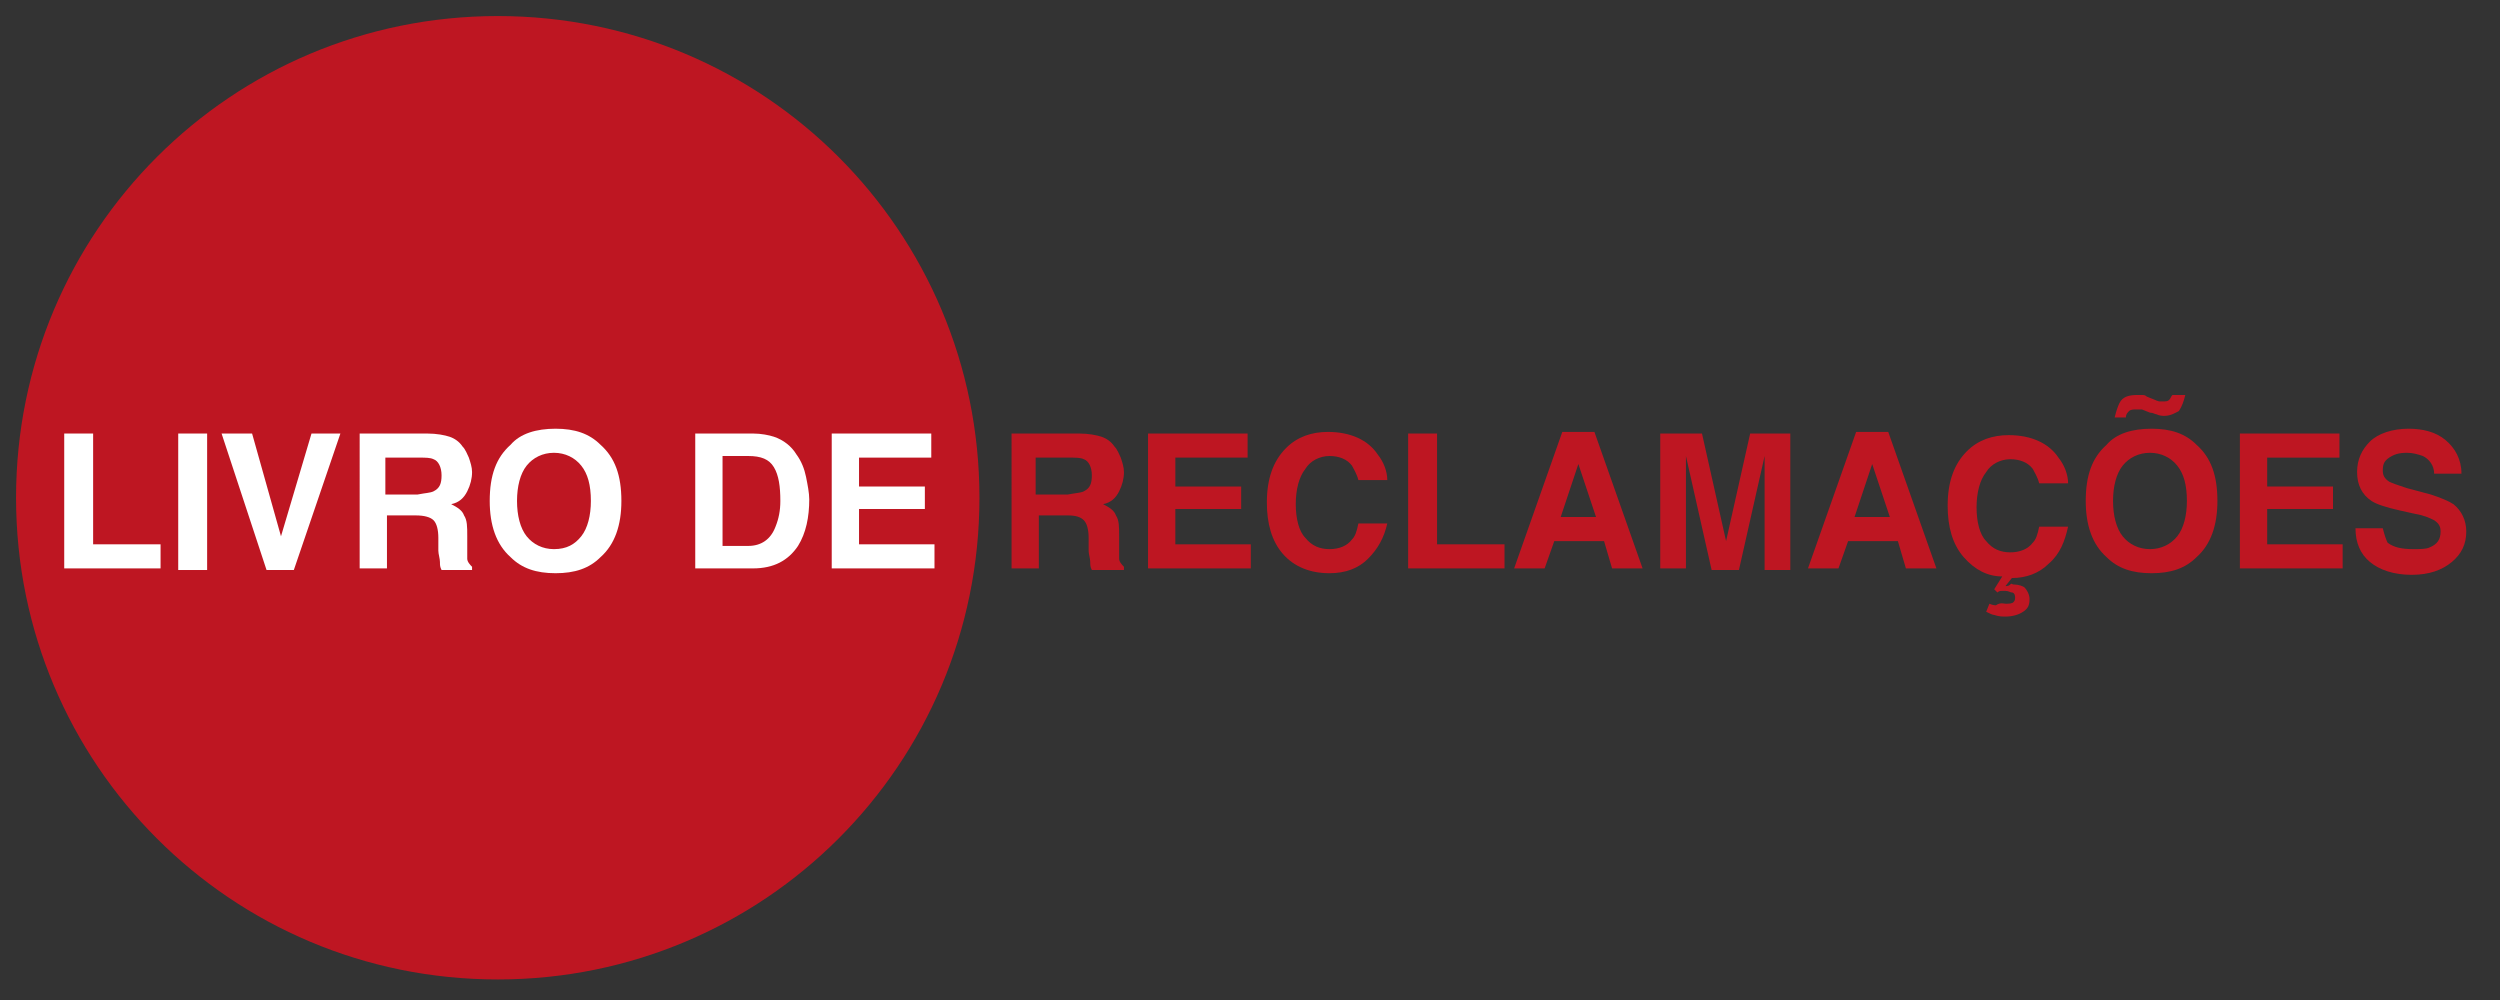 <?xml version="1.0" encoding="UTF-8"?>
<!-- Generator: Adobe Illustrator 28.3.0, SVG Export Plug-In . SVG Version: 6.00 Build 0)  -->
<svg xmlns="http://www.w3.org/2000/svg" xmlns:xlink="http://www.w3.org/1999/xlink" version="1.1" id="Layer_1" x="0px" y="0px" viewBox="0 0 155.7 62.3" style="enable-background:new 0 0 155.7 62.3;" xml:space="preserve">
<rect x="0" y="0" width="155.7" height="62.3" fill="#333333" stroke="none"/>
<style type="text/css">
	.st0{fill:#BE1622;}
	.st1{fill:#FFFFFF;}
</style>
<path class="st0" d="M31,1C14.4,1,1,14.4,1,31s13.4,30,30,30s30-13.4,30-30S47.6,1,31,1z"></path>
<path class="st1" d="M4,27h1.8v6.9H10v1.5H4V27z"></path>
<path class="st1" d="M11.1,27h1.8v8.5h-1.8V27z"></path>
<path class="st1" d="M13.8,27h1.9l1.8,6.4l1.9-6.4h1.8l-2.9,8.5h-1.7L13.8,27z"></path>
<path class="st1" d="M25.9,32.1h-1.8v3.3h-1.7V27h4.2c0.6,0,1.1,0.1,1.4,0.2s0.6,0.3,0.8,0.6c0.2,0.2,0.3,0.5,0.4,0.7  c0.1,0.3,0.2,0.6,0.2,0.9c0,0.4-0.1,0.8-0.3,1.2s-0.5,0.7-1,0.8c0.4,0.2,0.7,0.4,0.8,0.7c0.2,0.3,0.2,0.7,0.2,1.3V34  c0,0.4,0,0.7,0,0.8c0,0.2,0.2,0.4,0.3,0.5v0.2h-1.9c-0.1-0.2-0.1-0.3-0.1-0.5c0-0.2-0.1-0.5-0.1-0.7l0-0.8c0-0.5-0.1-0.9-0.3-1.1  C26.8,32.2,26.4,32.1,25.9,32.1z M27,30.6c0.4-0.2,0.5-0.5,0.5-1c0-0.5-0.2-0.9-0.5-1c-0.2-0.1-0.5-0.1-0.9-0.1h-2.1v2.3h2  C26.5,30.7,26.8,30.7,27,30.6z"></path>
<path class="st1" d="M34.6,35.7c-1.2,0-2.1-0.3-2.8-1c-0.9-0.8-1.3-2-1.3-3.5c0-1.6,0.4-2.7,1.3-3.5c0.6-0.7,1.6-1,2.8-1  c1.2,0,2.1,0.3,2.8,1c0.9,0.8,1.3,1.9,1.3,3.5c0,1.5-0.4,2.7-1.3,3.5C36.7,35.4,35.8,35.7,34.6,35.7z M36.2,33.4  c0.4-0.5,0.6-1.3,0.6-2.2c0-1-0.2-1.7-0.6-2.2s-1-0.8-1.7-0.8c-0.7,0-1.3,0.3-1.7,0.8s-0.6,1.3-0.6,2.2s0.2,1.7,0.6,2.2  c0.4,0.5,1,0.8,1.7,0.8C35.3,34.2,35.8,33.9,36.2,33.4z"></path>
<path class="st1" d="M46.9,35.4h-3.6V27h3.6c0.5,0,1,0.1,1.3,0.2c0.6,0.2,1.1,0.6,1.4,1.1c0.3,0.4,0.5,0.9,0.6,1.4s0.2,1,0.2,1.4  c0,1.1-0.2,2.1-0.7,2.9C49.1,34.9,48.2,35.4,46.9,35.4z M48.2,29.1c-0.3-0.5-0.8-0.7-1.6-0.7H45V34h1.6c0.8,0,1.4-0.4,1.7-1.2  c0.2-0.5,0.3-1,0.3-1.6C48.6,30.3,48.5,29.6,48.2,29.1z"></path>
<path class="st1" d="M57.6,31.7h-4.1v2.2h4.7v1.5h-6.4V27H58v1.5h-4.5v1.8h4.1V31.7z"></path>
<path class="st0" d="M66.5,32.1h-1.8v3.3h-1.7V27h4.2c0.6,0,1.1,0.1,1.4,0.2s0.6,0.3,0.8,0.6c0.2,0.2,0.3,0.5,0.4,0.7  c0.1,0.3,0.2,0.6,0.2,0.9c0,0.4-0.1,0.8-0.3,1.2s-0.5,0.7-1,0.8c0.4,0.2,0.7,0.4,0.8,0.7c0.2,0.3,0.2,0.7,0.2,1.3V34  c0,0.4,0,0.7,0,0.8c0,0.2,0.2,0.4,0.3,0.5v0.2H68c-0.1-0.2-0.1-0.3-0.1-0.5c0-0.2-0.1-0.5-0.1-0.7l0-0.8c0-0.5-0.1-0.9-0.3-1.1  C67.3,32.2,67,32.1,66.5,32.1z M67.5,30.6c0.4-0.2,0.5-0.5,0.5-1c0-0.5-0.2-0.9-0.5-1c-0.2-0.1-0.5-0.1-0.9-0.1h-2.1v2.3h2  C67,30.7,67.3,30.7,67.5,30.6z"></path>
<path class="st0" d="M77.3,31.7h-4.1v2.2h4.7v1.5h-6.4V27h6.2v1.5h-4.5v1.8h4.1V31.7z"></path>
<path class="st0" d="M85.2,34.8c-0.6,0.6-1.4,0.9-2.4,0.9c-1.2,0-2.2-0.4-2.9-1.2c-0.7-0.8-1-1.9-1-3.2c0-1.5,0.4-2.6,1.2-3.4  c0.7-0.7,1.6-1,2.6-1c1.4,0,2.5,0.5,3.1,1.4c0.4,0.5,0.6,1.1,0.6,1.6h-1.8c-0.1-0.4-0.3-0.7-0.4-0.9c-0.3-0.4-0.8-0.6-1.4-0.6  c-0.6,0-1.2,0.3-1.5,0.8c-0.4,0.5-0.6,1.3-0.6,2.2s0.2,1.7,0.6,2.1c0.4,0.5,0.9,0.7,1.5,0.7c0.6,0,1.1-0.2,1.4-0.6  c0.2-0.2,0.3-0.5,0.4-1h1.8C86.2,33.5,85.8,34.2,85.2,34.8z"></path>
<path class="st0" d="M87.7,27h1.8v6.9h4.2v1.5h-6V27z"></path>
<path class="st0" d="M99.9,33.7h-3.1l-0.6,1.7h-1.9l3-8.5h2l3,8.5h-1.9L99.9,33.7z M99.4,32.2l-1.1-3.3l-1.1,3.3H99.4z"></path>
<path class="st0" d="M105,35.4h-1.6V27h2.6l1.5,6.7L109,27h2.5v8.5h-1.6v-5.7c0-0.2,0-0.4,0-0.7s0-0.5,0-0.7l-1.6,7.1h-1.7l-1.6-7.1  c0,0.2,0,0.4,0,0.7s0,0.5,0,0.7V35.4z"></path>
<path class="st0" d="M118.2,33.7h-3.1l-0.6,1.7h-1.9l3-8.5h2l3,8.5h-1.9L118.2,33.7z M117.7,32.2l-1.1-3.3l-1.1,3.3H117.7z"></path>
<path class="st0" d="M124.9,37.6c0.2,0,0.4,0,0.5-0.1s0.1-0.2,0.1-0.3c0-0.2-0.1-0.3-0.2-0.3s-0.2-0.1-0.4-0.1c-0.1,0-0.1,0-0.2,0  c-0.1,0-0.2,0-0.3,0.1l-0.2-0.2l0.5-0.8c-0.9,0-1.7-0.4-2.4-1.2c-0.7-0.8-1-1.9-1-3.2c0-1.5,0.4-2.6,1.2-3.4c0.7-0.7,1.6-1,2.6-1  c1.4,0,2.5,0.5,3.1,1.4c0.4,0.5,0.6,1.1,0.6,1.6h-1.8c-0.1-0.4-0.3-0.7-0.4-0.9c-0.3-0.4-0.8-0.6-1.4-0.6c-0.6,0-1.2,0.3-1.5,0.8  c-0.4,0.5-0.6,1.3-0.6,2.2s0.2,1.7,0.6,2.1c0.4,0.5,0.9,0.7,1.5,0.7c0.6,0,1.1-0.2,1.4-0.6c0.2-0.2,0.3-0.5,0.4-1h1.8  c-0.2,0.9-0.5,1.7-1.2,2.3c-0.6,0.6-1.4,0.9-2.3,0.9l-0.4,0.5c0.1,0,0.2,0,0.3-0.1s0.1,0,0.2,0c0.3,0,0.6,0.1,0.7,0.2  s0.3,0.4,0.3,0.7c0,0.4-0.1,0.6-0.4,0.8s-0.7,0.3-1.1,0.3c-0.2,0-0.4,0-0.7-0.1c-0.1,0-0.3-0.1-0.5-0.2l0.2-0.5  c0.2,0.1,0.4,0.1,0.4,0.1C124.6,37.5,124.8,37.6,124.9,37.6z"></path>
<path class="st0" d="M134,35.7c-1.2,0-2.1-0.3-2.8-1c-0.9-0.8-1.3-2-1.3-3.5c0-1.6,0.4-2.7,1.3-3.5c0.6-0.7,1.6-1,2.8-1  s2.1,0.3,2.8,1c0.9,0.8,1.3,1.9,1.3,3.5c0,1.5-0.4,2.7-1.3,3.5C136.1,35.4,135.2,35.7,134,35.7z M135.6,33.4  c0.4-0.5,0.6-1.3,0.6-2.2c0-1-0.2-1.7-0.6-2.2c-0.4-0.5-1-0.8-1.7-0.8s-1.3,0.3-1.7,0.8s-0.6,1.3-0.6,2.2s0.2,1.7,0.6,2.2  c0.4,0.5,1,0.8,1.7,0.8S135.2,33.9,135.6,33.4z M134.8,25.9c-0.1,0-0.3,0-0.5-0.1c-0.1,0-0.2-0.1-0.4-0.1l-0.5-0.2  c-0.1,0-0.1,0-0.2,0s-0.1,0-0.2,0c-0.1,0-0.3,0-0.4,0.1c-0.1,0.1-0.2,0.2-0.2,0.4h-0.7c0.1-0.4,0.2-0.7,0.3-0.9  c0.2-0.4,0.6-0.5,1.1-0.5c0.1,0,0.2,0,0.3,0c0.1,0,0.2,0,0.3,0.1l0.5,0.2c0.2,0.1,0.3,0.1,0.3,0.1s0.1,0,0.2,0c0.2,0,0.3,0,0.4-0.1  c0.1-0.1,0.1-0.2,0.2-0.3h0.8c-0.1,0.4-0.2,0.7-0.4,1C135.5,25.7,135.2,25.9,134.8,25.9z"></path>
<path class="st0" d="M145.3,31.7h-4.1v2.2h4.7v1.5h-6.4V27h6.2v1.5h-4.5v1.8h4.1V31.7z"></path>
<path class="st0" d="M150.3,34.2c0.4,0,0.8,0,1-0.1c0.5-0.2,0.7-0.5,0.7-1c0-0.3-0.1-0.5-0.4-0.7c-0.2-0.1-0.6-0.3-1.2-0.4l-0.9-0.2  c-0.9-0.2-1.5-0.4-1.8-0.6c-0.6-0.4-0.9-1-0.9-1.8c0-0.8,0.3-1.4,0.8-1.9s1.4-0.8,2.4-0.8c0.9,0,1.7,0.2,2.3,0.7  c0.6,0.5,1,1.2,1,2.1h-1.7c0-0.5-0.3-0.9-0.7-1.1c-0.3-0.1-0.6-0.2-1-0.2c-0.5,0-0.8,0.1-1.1,0.3c-0.3,0.2-0.4,0.4-0.4,0.8  c0,0.3,0.1,0.5,0.4,0.7c0.2,0.1,0.5,0.2,1.1,0.4l1.5,0.4c0.6,0.2,1.1,0.4,1.4,0.6c0.5,0.4,0.8,1,0.8,1.7c0,0.8-0.3,1.4-0.9,1.9  s-1.4,0.8-2.5,0.8c-1.1,0-2-0.3-2.6-0.8c-0.6-0.5-0.9-1.2-0.9-2.1h1.7c0.1,0.4,0.2,0.7,0.3,0.9C149.1,34.1,149.6,34.2,150.3,34.2z"></path>
</svg>
